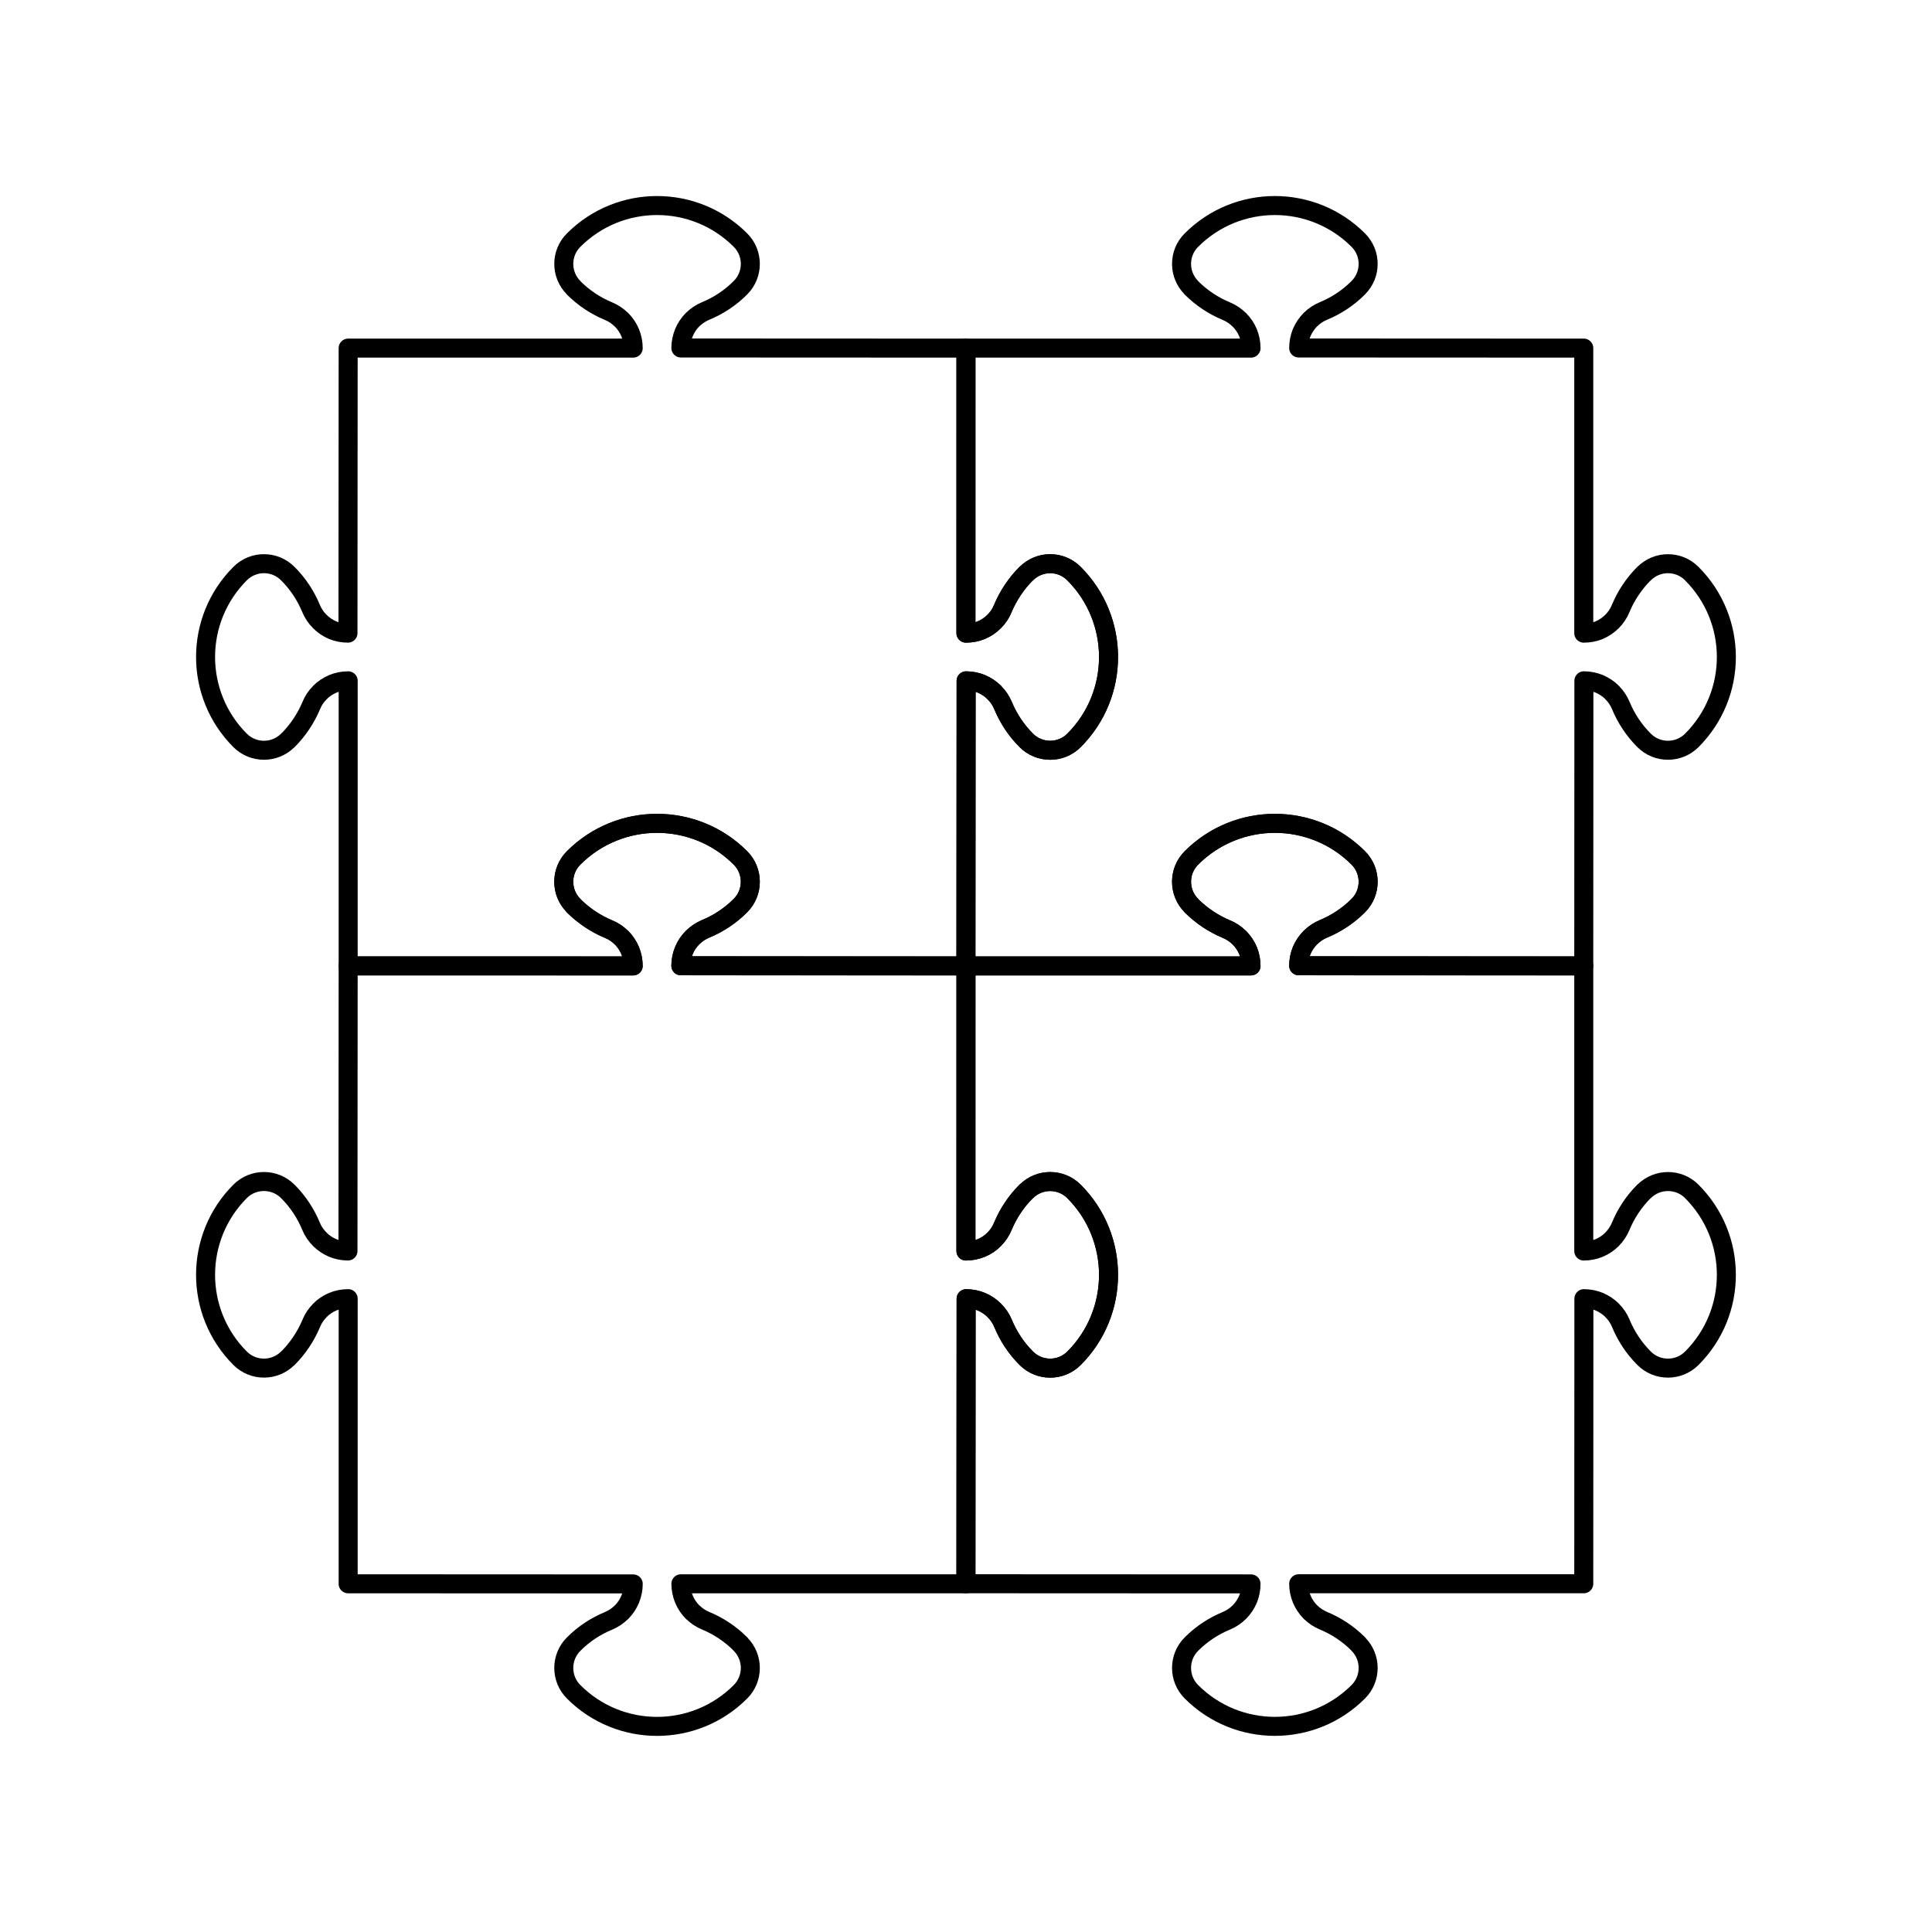 <?xml version="1.0" encoding="UTF-8"?>
<!-- Uploaded to: ICON Repo, www.svgrepo.com, Generator: ICON Repo Mixer Tools -->
<svg width="800px" height="800px" version="1.1" viewBox="144 144 512 512" xmlns="http://www.w3.org/2000/svg">
 <g fill="none" stroke="#000000" stroke-linecap="round" stroke-linejoin="round" stroke-miterlimit="10">
  <path transform="matrix(5.038 0 0 5.038 148.09 148.09)" d="m17.501 49.998h14.993c0-0.279-0.055-0.551-0.159-0.806-0.107-0.255-0.262-0.485-0.455-0.682h-0.007c-0.193-0.193-0.424-0.348-0.682-0.451-0.665-0.279-1.289-0.689-1.83-1.227v-0.007c-0.692-0.692-0.692-1.815 0-2.508 2.422-2.425 6.353-2.425 8.775 0 0.692 0.692 0.692 1.815 0 2.508-0.541 0.541-1.165 0.948-1.833 1.223-0.255 0.107-0.486 0.262-0.682 0.458h-0.003c-0.193 0.193-0.348 0.42-0.455 0.679-0.104 0.255-0.162 0.527-0.162 0.806l14.997 0.007 0.01-14.996c0.279 0 0.551 0.055 0.803 0.158 0.259 0.11 0.489 0.266 0.682 0.458v0.007c0.197 0.189 0.352 0.424 0.459 0.682 0.275 0.661 0.682 1.289 1.223 1.829 0.692 0.692 1.815 0.692 2.508 0 2.422-2.425 2.422-6.349 0-8.774-0.692-0.696-1.815-0.696-2.508 0h-0.007c-0.541 0.544-0.947 1.168-1.227 1.829-0.104 0.259-0.258 0.493-0.455 0.686-0.192 0.197-0.423 0.352-0.682 0.462-0.252 0.104-0.527 0.155-0.806 0.155l0.002-14.994-14.997-0.007c0-0.279 0.059-0.558 0.162-0.81 0.106-0.255 0.262-0.485 0.455-0.682h0.003c0.196-0.193 0.427-0.348 0.682-0.455 0.668-0.275 1.292-0.679 1.833-1.223 0.692-0.692 0.692-1.815 0-2.504-2.422-2.425-6.353-2.425-8.775 0-0.692 0.689-0.692 1.812 0 2.504v0.007c0.541 0.541 1.165 0.947 1.83 1.223 0.258 0.107 0.489 0.262 0.682 0.455h0.007c0.193 0.196 0.348 0.427 0.455 0.682 0.104 0.258 0.159 0.53 0.159 0.81h-14.994l-0.01 14.993c-0.279 0-0.551-0.051-0.803-0.155-0.258-0.11-0.489-0.265-0.682-0.462-0.196-0.193-0.352-0.427-0.458-0.686-0.276-0.661-0.682-1.292-1.223-1.829-0.692-0.696-1.815-0.696-2.508 0-2.422 2.425-2.422 6.349 0 8.774 0.693 0.692 1.816 0.692 2.508 0h0.007c0.541-0.544 0.947-1.168 1.227-1.829 0.103-0.258 0.258-0.493 0.455-0.682v-0.007c0.193-0.193 0.424-0.348 0.682-0.458 0.251-0.103 0.527-0.158 0.806-0.158l-7.75e-4 14.997z"/>
  <path transform="matrix(5.038 0 0 5.038 148.09 148.09)" d="m17.501 82.499 14.997 0.007c0 0.279-0.059 0.555-0.162 0.807-0.107 0.255-0.262 0.489-0.455 0.682h-0.003c-0.196 0.193-0.427 0.349-0.682 0.455-0.668 0.275-1.292 0.682-1.833 1.223-0.692 0.692-0.692 1.815 0 2.508 2.422 2.426 6.353 2.426 8.775 0 0.692-0.692 0.692-1.815 0-2.508v-0.007c-0.541-0.541-1.165-0.947-1.83-1.223-0.258-0.107-0.489-0.262-0.682-0.455h-0.007c-0.193-0.196-0.348-0.427-0.455-0.682-0.104-0.255-0.159-0.527-0.159-0.807h14.993l0.01-14.996c0.279 0 0.551 0.055 0.803 0.158 0.259 0.11 0.489 0.266 0.682 0.458v0.004c0.197 0.192 0.352 0.424 0.459 0.682 0.275 0.665 0.682 1.292 1.223 1.833 0.692 0.692 1.815 0.692 2.508 0 2.422-2.425 2.422-6.353 0-8.778-0.692-0.692-1.815-0.692-2.508 0h-0.007c-0.541 0.541-0.947 1.165-1.227 1.833-0.104 0.255-0.258 0.489-0.455 0.683v0.003c-0.192 0.196-0.423 0.352-0.682 0.458-0.252 0.104-0.527 0.159-0.806 0.159l0.002-14.999-14.997-0.007c0-0.279 0.059-0.551 0.162-0.806 0.106-0.258 0.262-0.485 0.455-0.679h0.003c0.196-0.196 0.427-0.351 0.682-0.458 0.668-0.275 1.292-0.682 1.833-1.223 0.692-0.692 0.692-1.815 0-2.508-2.422-2.425-6.353-2.425-8.775 0-0.692 0.692-0.692 1.815 0 2.508v0.007c0.541 0.538 1.165 0.948 1.83 1.227 0.258 0.104 0.489 0.258 0.682 0.451h0.007c0.193 0.197 0.348 0.427 0.455 0.682 0.104 0.255 0.159 0.527 0.159 0.806l-14.994-7.76e-4 -0.01 14.997c-0.279 0-0.551-0.056-0.803-0.159-0.258-0.11-0.489-0.265-0.682-0.458v-0.003c-0.196-0.193-0.352-0.424-0.458-0.683-0.276-0.668-0.682-1.292-1.223-1.833-0.692-0.692-1.815-0.692-2.508 0-2.422 2.426-2.422 6.354 0 8.778 0.693 0.692 1.816 0.692 2.508 0h0.007c0.541-0.544 0.947-1.168 1.227-1.833 0.103-0.255 0.258-0.489 0.455-0.682v-0.004c0.193-0.196 0.424-0.352 0.682-0.458 0.251-0.104 0.527-0.158 0.806-0.158l-7.75e-4 14.998z"/>
  <path transform="matrix(5.038 0 0 5.038 148.09 148.09)" d="m88.181 29.362c-0.689-0.696-1.815-0.696-2.509 0h-0.007c-0.54 0.544-0.947 1.168-1.223 1.829-0.106 0.259-0.262 0.493-0.455 0.686-0.196 0.197-0.427 0.352-0.682 0.462-0.255 0.104-0.527 0.155-0.807 0.155v-14.994l-14.996-0.007c0-0.279 0.055-0.558 0.158-0.81 0.11-0.255 0.266-0.485 0.458-0.682h0.004c0.193-0.193 0.424-0.348 0.682-0.455 0.665-0.275 1.292-0.679 1.833-1.223 0.692-0.692 0.692-1.815 0-2.504-2.425-2.425-6.353-2.425-8.777 0-0.693 0.689-0.693 1.812 0 2.504v0.007c0.544 0.541 1.167 0.947 1.832 1.223 0.255 0.107 0.489 0.262 0.683 0.455h0.003c0.196 0.196 0.352 0.427 0.459 0.682 0.103 0.258 0.158 0.53 0.158 0.81h-14.997v14.993c0.279 0 0.554-0.051 0.806-0.155 0.259-0.11 0.489-0.265 0.682-0.462 0.197-0.193 0.352-0.427 0.455-0.686 0.279-0.661 0.686-1.285 1.227-1.829h0.007c0.692-0.696 1.815-0.696 2.508 0 2.422 2.425 2.422 6.349 0 8.774-0.692 0.692-1.815 0.692-2.508 0-0.541-0.541-0.947-1.168-1.223-1.829-0.107-0.258-0.262-0.493-0.459-0.682v-0.007c-0.192-0.193-0.423-0.348-0.682-0.458-0.252-0.103-0.523-0.158-0.803-0.158l-0.01 14.996h14.997c0-0.279-0.056-0.551-0.158-0.806-0.107-0.255-0.263-0.485-0.459-0.682h-0.003c-0.193-0.193-0.428-0.348-0.683-0.451-0.665-0.279-1.288-0.689-1.832-1.227v-0.007c-0.693-0.692-0.693-1.815 0-2.508 2.425-2.425 6.353-2.425 8.777 0 0.692 0.692 0.692 1.815 0 2.508-0.541 0.541-1.168 0.948-1.833 1.223-0.258 0.107-0.488 0.262-0.682 0.458h-0.004c-0.192 0.193-0.348 0.42-0.458 0.679-0.104 0.255-0.158 0.527-0.158 0.806l14.996 0.007 0.007-14.996c0.279 0 0.555 0.055 0.807 0.158 0.255 0.11 0.489 0.266 0.682 0.458v0.007c0.193 0.189 0.349 0.424 0.455 0.682 0.275 0.661 0.683 1.289 1.223 1.829 0.693 0.692 1.816 0.692 2.509 0 2.424-2.424 2.424-6.346 0-8.772z"/>
  <path transform="matrix(5.038 0 0 5.038 148.09 148.09)" d="m88.181 61.859c-0.689-0.692-1.815-0.692-2.509 0h-0.007c-0.54 0.541-0.947 1.165-1.223 1.833-0.106 0.255-0.262 0.489-0.455 0.683v0.003c-0.196 0.196-0.427 0.352-0.682 0.458-0.255 0.104-0.527 0.159-0.807 0.159v-14.997l-14.996-0.007c0-0.279 0.055-0.551 0.158-0.806 0.11-0.258 0.266-0.485 0.458-0.679h0.004c0.193-0.196 0.424-0.351 0.682-0.458 0.665-0.275 1.292-0.682 1.833-1.223 0.692-0.692 0.692-1.815 0-2.508-2.425-2.425-6.353-2.425-8.777 0-0.693 0.692-0.693 1.815 0 2.508v0.007c0.544 0.538 1.167 0.948 1.832 1.227 0.255 0.104 0.489 0.258 0.683 0.451h0.003c0.196 0.197 0.352 0.427 0.459 0.682 0.103 0.255 0.158 0.527 0.158 0.806l-14.997-7.76e-4v14.997c0.279 0 0.554-0.056 0.806-0.159 0.259-0.106 0.489-0.262 0.682-0.458v-0.003c0.197-0.193 0.352-0.428 0.455-0.683 0.279-0.668 0.686-1.292 1.227-1.833h0.007c0.692-0.692 1.815-0.692 2.508 0 2.422 2.426 2.422 6.354 0 8.778-0.692 0.692-1.815 0.692-2.508 0-0.541-0.541-0.947-1.168-1.223-1.833-0.107-0.258-0.262-0.489-0.459-0.682v-0.004c-0.192-0.192-0.423-0.348-0.682-0.458-0.252-0.104-0.523-0.158-0.803-0.158l-0.01 14.996 14.997 0.007c0 0.279-0.056 0.555-0.158 0.807-0.11 0.255-0.266 0.489-0.459 0.682h-0.003c-0.193 0.193-0.424 0.349-0.683 0.455-0.665 0.275-1.292 0.682-1.832 1.223-0.693 0.692-0.693 1.815 0 2.508 2.425 2.426 6.353 2.426 8.777 0 0.692-0.692 0.692-1.815 0-2.508v-0.007c-0.541-0.541-1.164-0.947-1.833-1.223-0.255-0.107-0.488-0.262-0.682-0.455h-0.004c-0.192-0.196-0.348-0.427-0.454-0.682-0.107-0.255-0.162-0.527-0.162-0.807h14.996l0.007-14.996c0.279 0 0.555 0.055 0.807 0.158 0.255 0.11 0.489 0.266 0.682 0.458v0.004c0.193 0.192 0.349 0.424 0.455 0.682 0.275 0.665 0.683 1.292 1.223 1.833 0.693 0.692 1.816 0.692 2.509 0 2.424-2.423 2.424-6.351 0-8.777z"/>
 </g>
</svg>